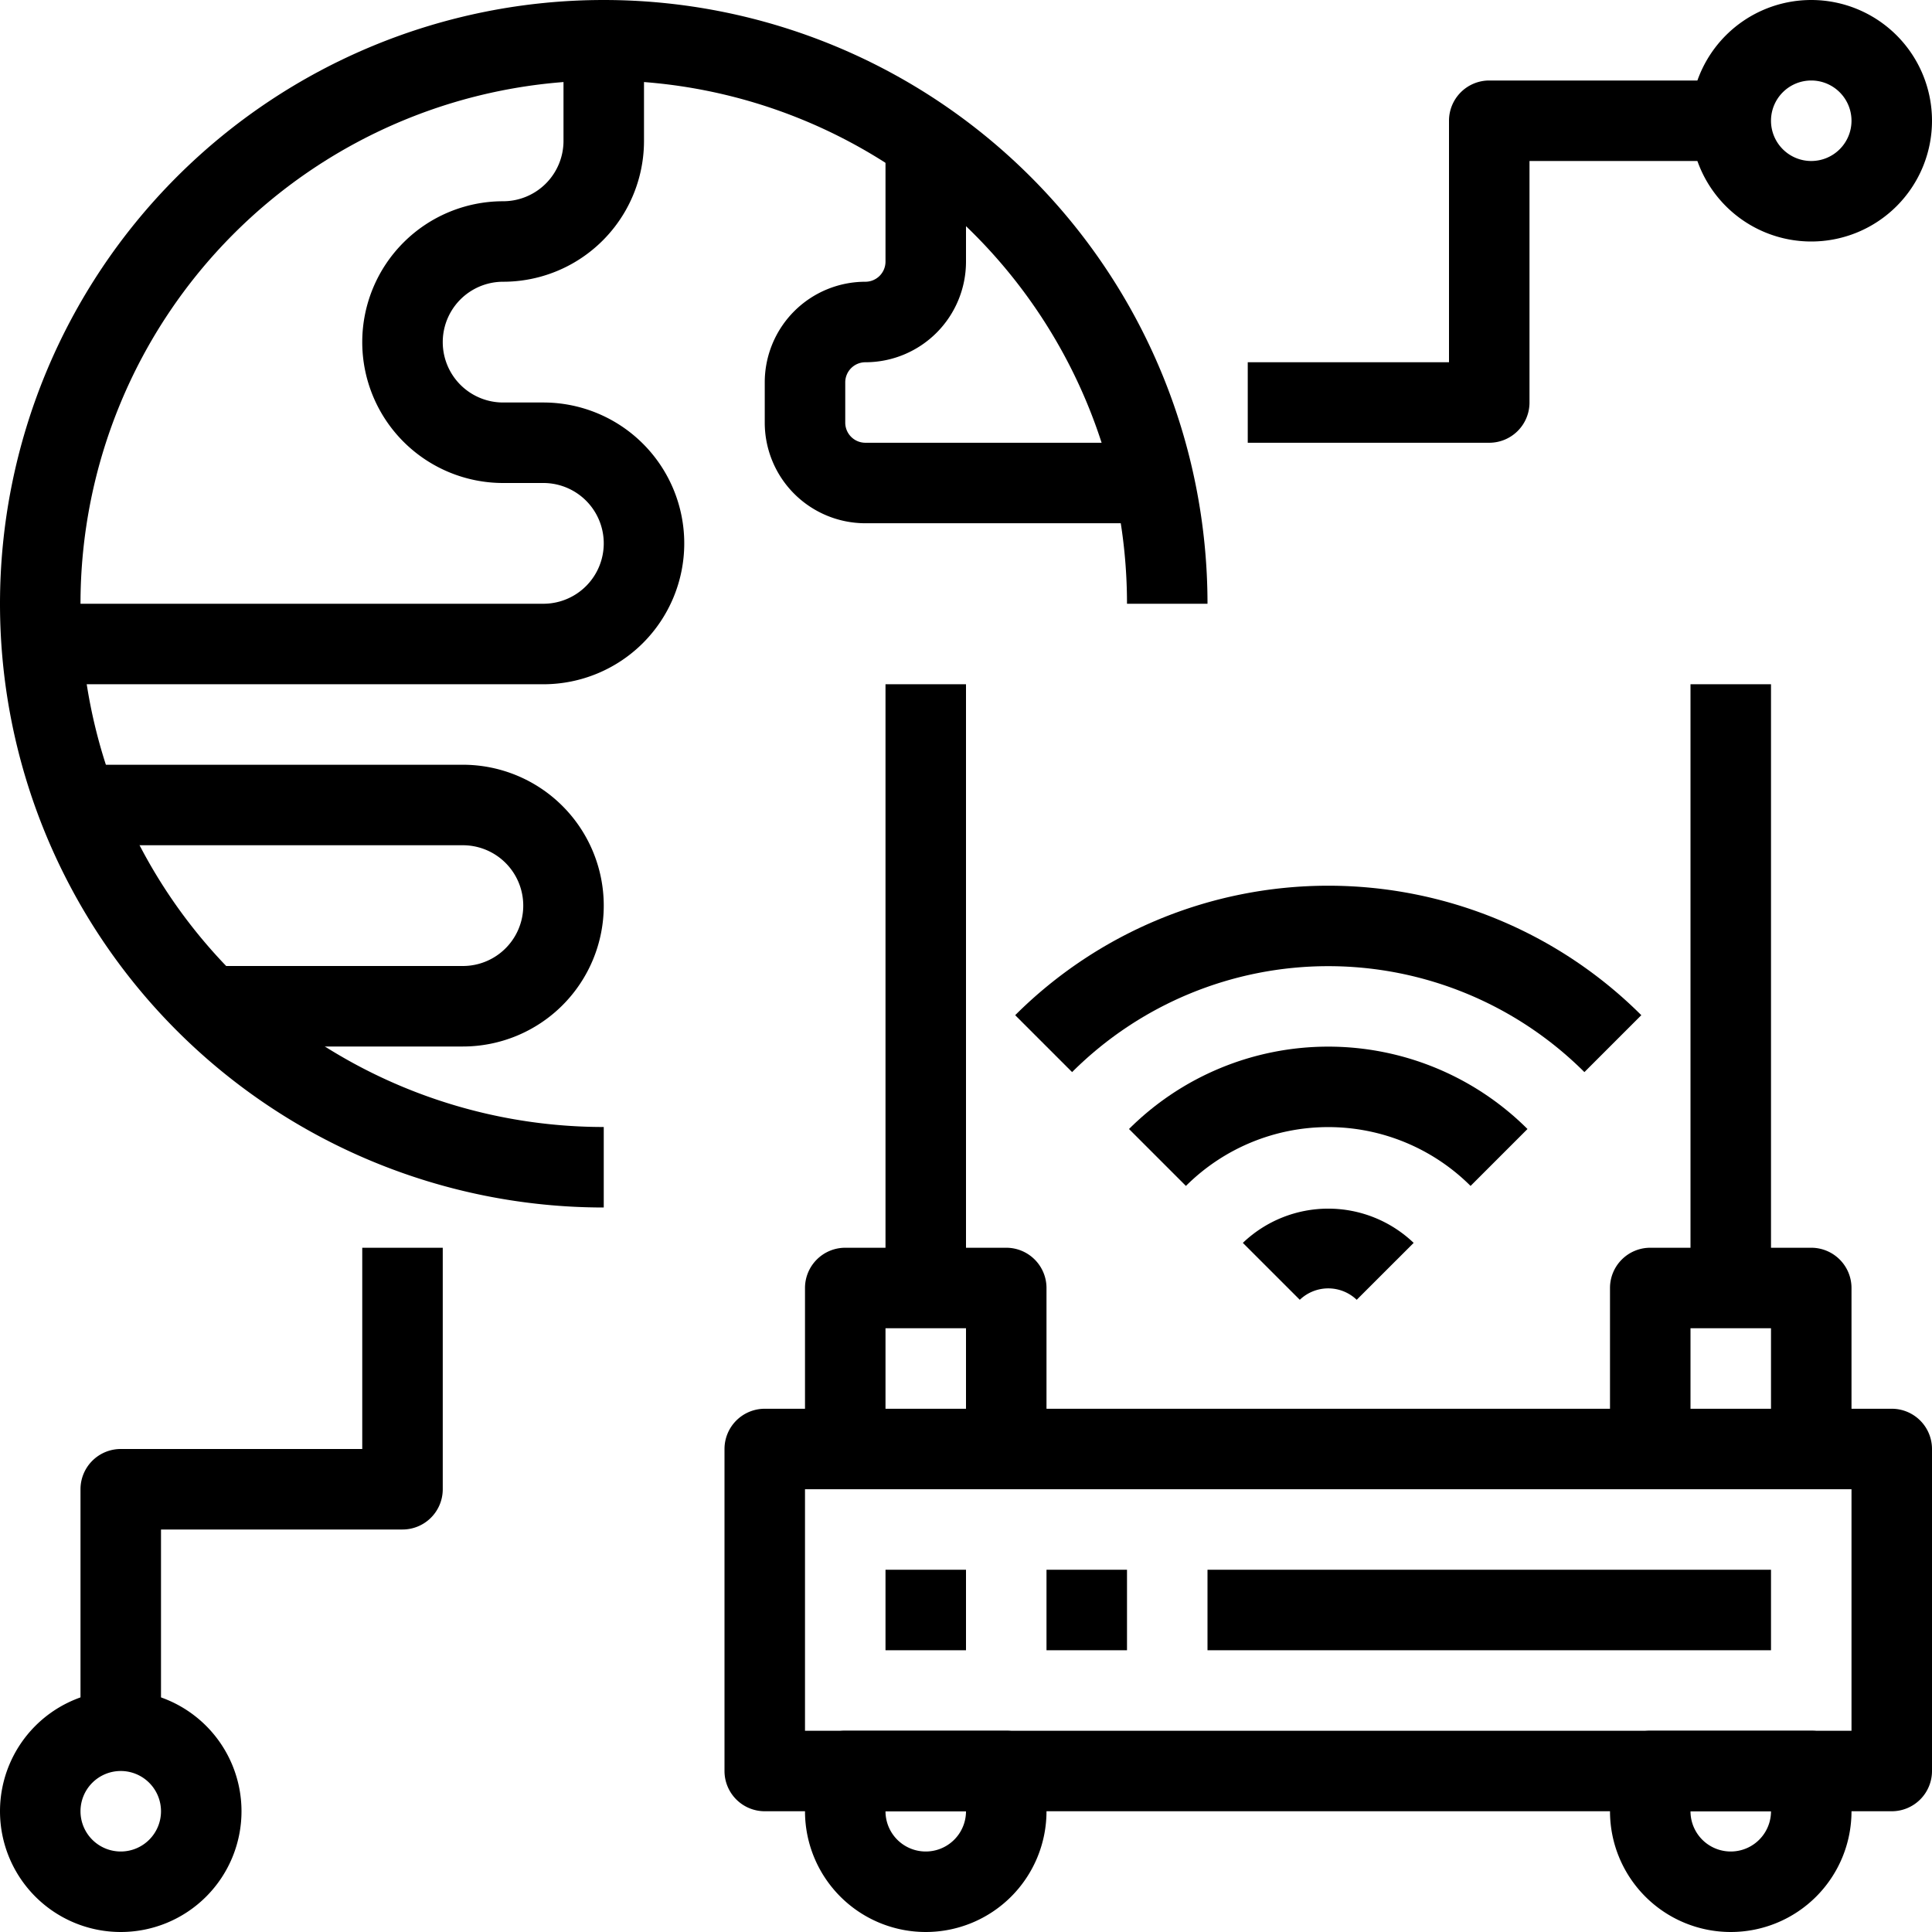 <svg id="_01-wifi" data-name="01-wifi" xmlns="http://www.w3.org/2000/svg" viewBox="0 0 48 48"><title>01-wifi</title><path d="M15,30A15,15,0,1,1,30,15H28A13,13,0,1,0,15,28Z"/><path d="M47,45H19a1,1,0,0,1-1-1V36a1,1,0,0,1,1-1H47a1,1,0,0,1,1,1v8A1,1,0,0,1,47,45ZM20,43H46V37H20Z"/><path d="M23,48a3,3,0,0,1-3-3V44a1,1,0,0,1,1-1h4a1,1,0,0,1,1,1v1A3,3,0,0,1,23,48Zm-1-3a1,1,0,0,0,2,0Z"/><path d="M43,48a3,3,0,0,1-3-3V44a1,1,0,0,1,1-1h4a1,1,0,0,1,1,1v1A3,3,0,0,1,43,48Zm-1-3a1,1,0,0,0,2,0Z"/><path d="M26,36H24V33H22v3H20V32a1,1,0,0,1,1-1h4a1,1,0,0,1,1,1Z"/><path d="M46,36H44V33H42v3H40V32a1,1,0,0,1,1-1h4a1,1,0,0,1,1,1Z"/><rect x="22" y="17" width="2" height="15"/><rect x="42" y="17" width="2" height="15"/><rect x="22" y="39" width="2" height="2"/><rect x="26" y="39" width="2" height="2"/><rect x="30" y="39" width="14" height="2"/><path d="M13.5,17H1V15H13.5a1.5,1.5,0,0,0,0-3h-1a3.5,3.5,0,0,1,0-7A1.5,1.5,0,0,0,14,3.5V1h2V3.5A3.5,3.5,0,0,1,12.5,7a1.5,1.5,0,0,0,0,3h1a3.5,3.5,0,0,1,0,7Z"/><path d="M29,13H21.5A2.5,2.5,0,0,1,19,10.5v-1A2.5,2.5,0,0,1,21.5,7a.5.5,0,0,0,.5-.5V3h2V6.5A2.5,2.5,0,0,1,21.5,9a.5.5,0,0,0-.5.5v1a.5.5,0,0,0,.5.5H29Z"/><path d="M11.5,26H5V24h6.5a1.5,1.5,0,0,0,0-3H2V19h9.5a3.5,3.5,0,0,1,0,7Z"/><path d="M33.707,32.293a1.023,1.023,0,0,0-1.414,0l-1.415-1.414a3.072,3.072,0,0,1,4.244,0Z"/><path d="M36.536,29.464a5.008,5.008,0,0,0-7.072,0L28.05,28.05a7.009,7.009,0,0,1,9.9,0Z"/><path d="M39.364,26.636a9.01,9.01,0,0,0-12.728,0l-1.414-1.414a11.012,11.012,0,0,1,15.556,0Z"/><path d="M3,48a3,3,0,1,1,3-3A3,3,0,0,1,3,48Zm0-4a1,1,0,1,0,1,1A1,1,0,0,0,3,44Z"/><path d="M45,6a3,3,0,1,1,3-3A3,3,0,0,1,45,6Zm0-4a1,1,0,1,0,1,1A1,1,0,0,0,45,2Z"/><path d="M4,43H2V37a1,1,0,0,1,1-1H9V31h2v6a1,1,0,0,1-1,1H4Z"/><path d="M37,11H31V9h5V3a1,1,0,0,1,1-1h6V4H38v6A1,1,0,0,1,37,11Z"/></svg>